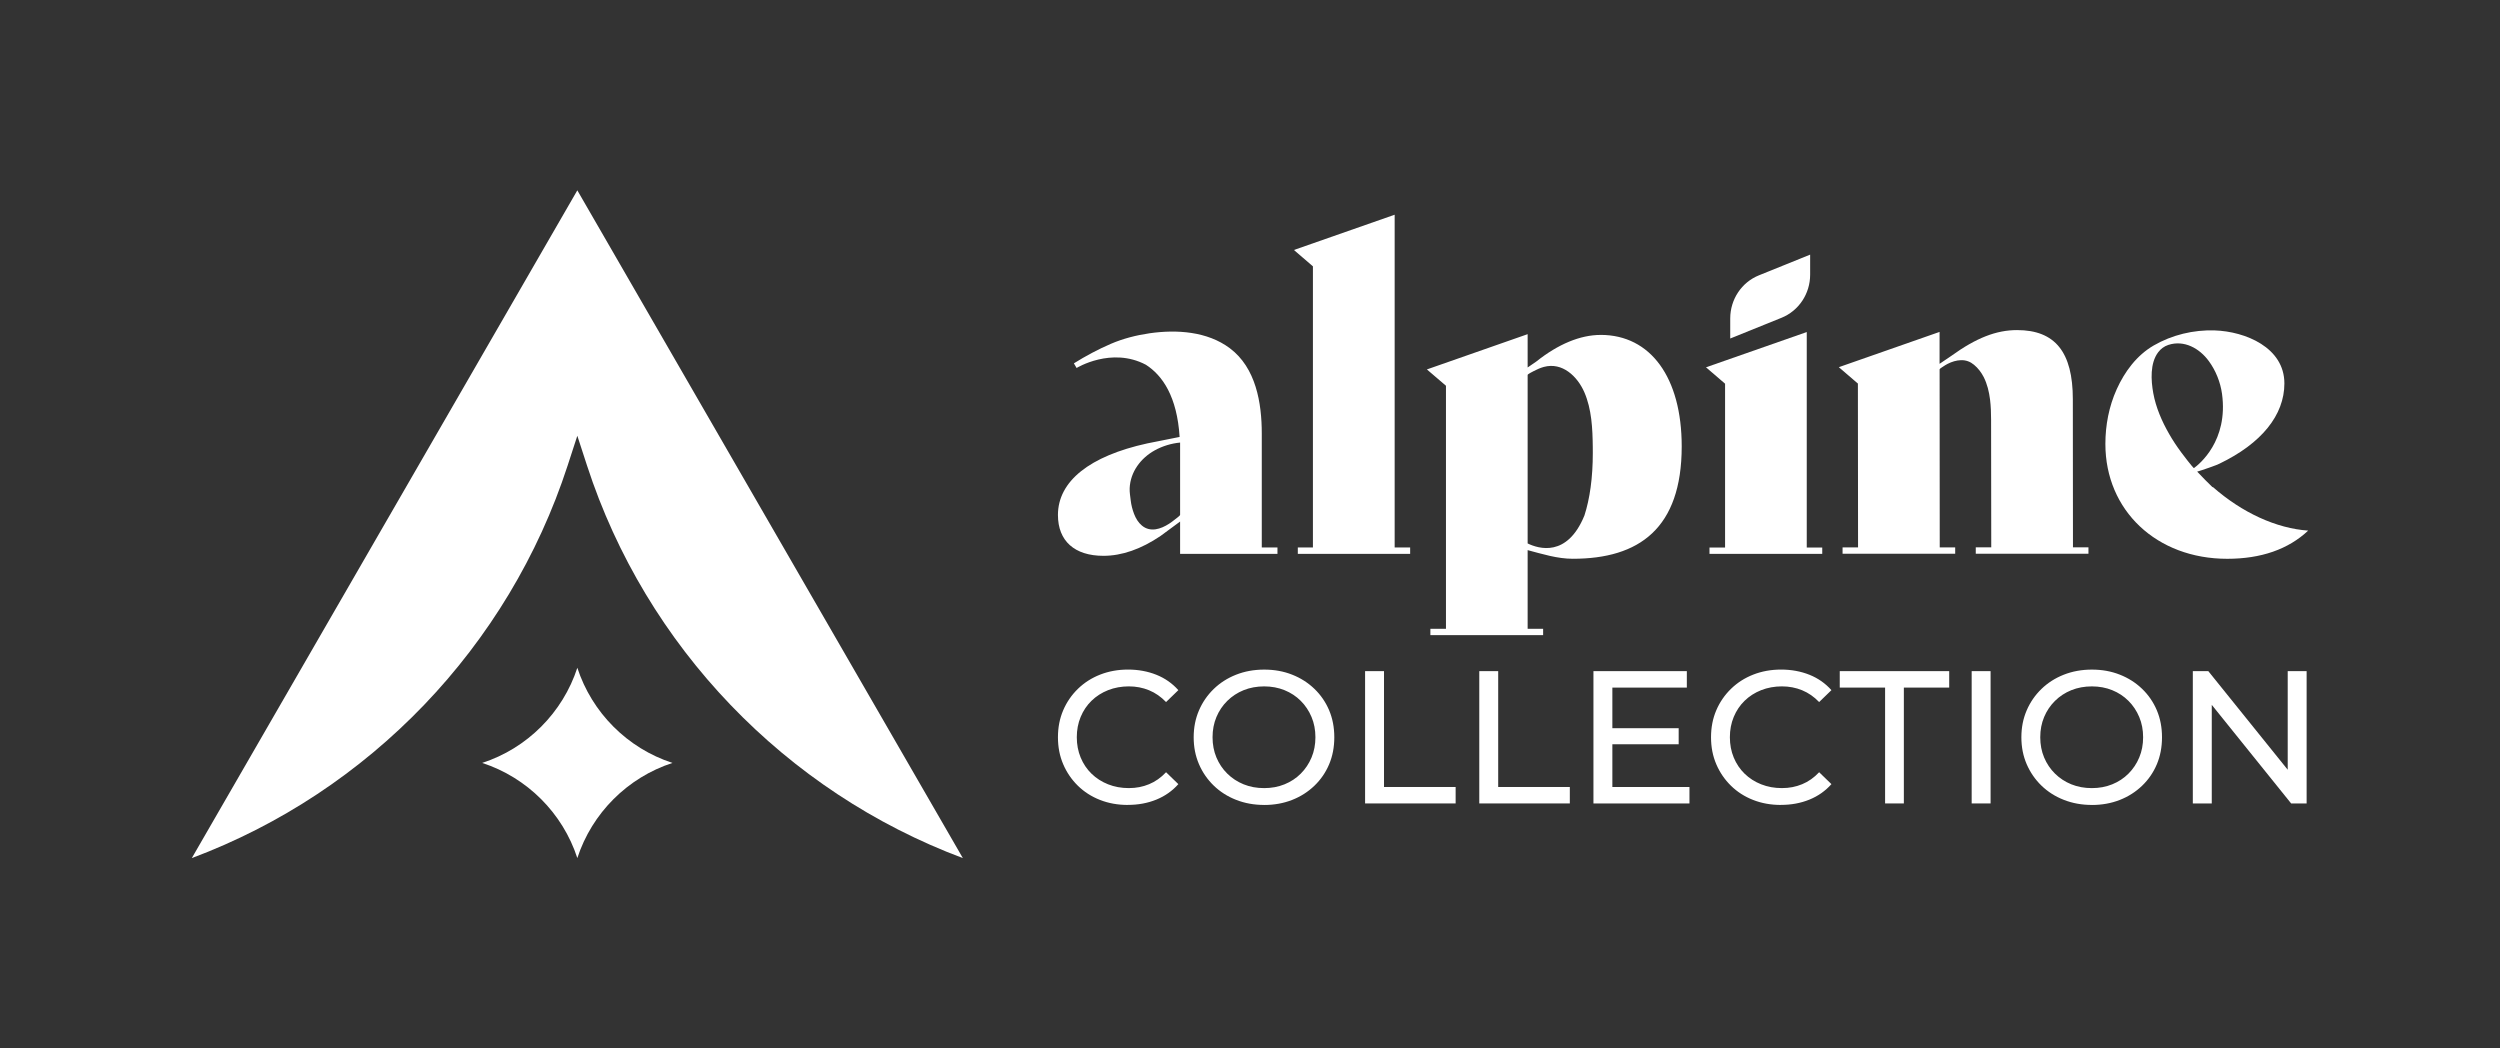 <?xml version="1.0" encoding="UTF-8"?>
<svg id="Calque_1" data-name="Calque 1" xmlns="http://www.w3.org/2000/svg" viewBox="0 0 781.14 327.59">
  <rect x="0" y="0" width="781.14" height="327.59" fill="#333333" stroke="none"/>
  <defs>
    <style>
      .cls-1 {
        fill: #fff;
        stroke-width: 0px;
      }
    </style>
  </defs>
  <g>
    <g>
      <path class="cls-1" d="m691.41,152.16l-.07.09-2.29-2.26-2.53-2.63c1.14-.29,6.61-2.2,6.94-2.47,13.13-6.31,20.31-15.16,20.31-25.09,0-11.23-12.21-16.24-21.79-16.56-6.61-.21-13.3,1.39-19.03,4.7-5.33,3.09-9.08,8.17-11.58,13.7,0,.01-.01.01-.01.03-2.41,5.34-3.52,11.2-3.52,17.04,0,20.8,16.01,35.89,38.06,35.89,10.59,0,19.08-2.96,25.31-8.81-9.92-.68-20.61-5.56-29.8-13.63Zm-9.96-10.94c-1.34-1.81-2.58-3.68-3.69-5.63-2.26-3.93-4.14-8.25-4.96-12.75-.72-4.01-1.05-9.34,1.53-12.77.8-1.06,1.88-1.87,3.15-2.29,4.96-1.64,9.78,1.07,12.68,5.05,2.16,2.93,3.63,6.62,4.12,10.22,2.02,14.71-7.16,22.04-8.77,23.21-.16.12-3.76-4.59-4.07-5.04Z"/>
      <g>
        <path class="cls-1" d="m394.25,171.06v-35.6c0-9.57-1.82-20.54-9.99-26.66-7.04-5.27-16.61-5.88-25.04-4.67-4.14.6-8.28,1.65-12.12,3.3-3.93,1.69-7.94,3.83-11.56,6.1l.85,1.45s10.88-6.7,21.65-1.01c5.22,3.35,9.74,9.96,10.54,22.55l-10.09,2.02c-18.04,3.94-27.93,11.83-27.93,22.37,0,8.11,5.18,12.76,14.21,12.76,5.77,0,11.77-2.09,17.87-6.22l6.09-4.49v10.09h30.42v-1.99h-4.9Zm-25.52-10.2c0,.29-1.3,1.18-1.54,1.39-.62.5-1.26.98-1.92,1.41-2.59,1.66-5.84,2.75-8.47.56-1.14-.94-1.92-2.26-2.45-3.64-.51-1.34-.89-2.79-1.05-4.21-.14-1.28-.38-2.51-.33-3.82.22-5.12,3.47-9.42,7.85-11.84,2.42-1.34,5.16-2.16,7.91-2.43v22.59Z"/>
        <polygon class="cls-1" points="440.61 171.06 440.61 173.05 405.51 173.05 405.51 171.06 410.23 171.06 410.23 83.22 404.29 78.11 435.77 67.09 435.77 171.06 440.61 171.06"/>
      </g>
      <path class="cls-1" d="m652.55,171.02v1.99h-35.21s0-1.99,0-1.99h4.84l-.05-39.33v-.52c0-2.12-.07-4.25-.33-6.35-.31-2.42-.88-4.84-1.99-7.02-.75-1.45-1.75-2.77-3.02-3.82-1.16-.97-2.51-1.48-4.04-1.44-1.47.03-2.92.5-4.2,1.15-.52.27-1.03.58-1.52.92-.13.1-.99.6-.99.79,0,.01.04,55.63.04,55.63h4.83v1.99h-35.19v-1.99h4.84l-.05-51.18-5.96-5.12,31.48-11.02v9.97s3.69-2.5,3.69-2.5c7.76-5.6,14.04-8.04,20.52-8.04,11.88,0,17.43,6.87,17.43,21.62l.04,46.25h4.84Z"/>
      <path class="cls-1" d="m500.13,104.65c-6.36,0-13.27,2.87-20.1,8.31l-2.71,1.86v-10.41l-31.48,11.02,5.96,5.1v75.94h-4.87v1.98h35.23v-1.98h-4.84v-24.58c4.63,1.22,9.28,2.7,14.11,2.7,20.68,0,34.03-9.45,34.03-35.12,0-21.48-9.7-34.83-25.33-34.83Zm-5.08,56.45c-5.37,13.11-14.29,10.38-17.73,8.7v-52.65c0-.27,1.73-1.1,1.96-1.23.98-.52,2.02-.97,3.09-1.27,5.79-1.58,10.52,2.97,12.67,7.92,2.3,5.31,2.57,11.4,2.63,17.11.01.62.01,1.24.01,1.86,0,7.7-.92,14.29-2.63,19.57Z"/>
      <polygon class="cls-1" points="569.37 171.07 569.37 173.05 534.14 173.05 534.14 171.07 539.01 171.07 539.01 119.89 533.05 114.77 564.53 103.75 564.53 171.07 569.37 171.07"/>
      <path class="cls-1" d="m565.59,85.83v-6.27l-16.01,6.47c-5.41,2.18-8.96,7.52-8.96,13.47v6.27l16.01-6.47c5.41-2.18,8.96-7.52,8.96-13.47Z"/>
    </g>
    <g>
      <path class="cls-1" d="m352.41,251.51c-3.15,0-6.05-.52-8.71-1.57-2.66-1.04-4.96-2.52-6.91-4.43-1.95-1.91-3.48-4.14-4.58-6.7-1.1-2.56-1.65-5.37-1.65-8.45s.55-5.89,1.65-8.45c1.1-2.56,2.64-4.79,4.61-6.7,1.97-1.91,4.28-3.39,6.94-4.43,2.66-1.04,5.56-1.57,8.71-1.57s6.13.54,8.83,1.62,4.99,2.69,6.88,4.81l-3.84,3.72c-1.58-1.65-3.35-2.88-5.32-3.69-1.97-.81-4.08-1.21-6.32-1.21s-4.48.39-6.47,1.18c-1.99.79-3.71,1.89-5.17,3.31-1.46,1.42-2.59,3.1-3.4,5.05-.81,1.95-1.21,4.07-1.21,6.35s.4,4.4,1.21,6.35c.81,1.95,1.94,3.63,3.4,5.05,1.46,1.42,3.18,2.52,5.17,3.31,1.99.79,4.14,1.18,6.47,1.18s4.35-.4,6.32-1.21c1.97-.81,3.74-2.06,5.32-3.75l3.84,3.72c-1.89,2.13-4.18,3.74-6.88,4.84-2.7,1.1-5.66,1.65-8.89,1.65Z"/>
      <path class="cls-1" d="m395,251.51c-3.15,0-6.07-.53-8.77-1.59-2.7-1.06-5.03-2.55-7-4.46-1.97-1.91-3.51-4.14-4.61-6.7-1.1-2.56-1.65-5.35-1.65-8.39s.55-5.83,1.65-8.39c1.1-2.56,2.64-4.79,4.61-6.7,1.97-1.91,4.29-3.4,6.97-4.46,2.68-1.06,5.61-1.6,8.8-1.6s6.05.52,8.71,1.57c2.66,1.04,4.98,2.52,6.97,4.43,1.99,1.91,3.52,4.14,4.61,6.7,1.08,2.56,1.62,5.37,1.62,8.45s-.54,5.89-1.62,8.45c-1.08,2.56-2.62,4.79-4.61,6.7-1.99,1.91-4.31,3.39-6.97,4.43-2.66,1.04-5.56,1.57-8.71,1.57Zm0-5.26c2.28,0,4.4-.39,6.35-1.18,1.95-.79,3.64-1.9,5.08-3.34s2.56-3.12,3.37-5.05c.81-1.93,1.21-4.04,1.21-6.32s-.4-4.39-1.21-6.32c-.81-1.93-1.93-3.61-3.37-5.05-1.44-1.44-3.13-2.55-5.08-3.34-1.95-.79-4.07-1.18-6.35-1.18s-4.46.39-6.41,1.18c-1.95.79-3.65,1.9-5.11,3.34-1.46,1.44-2.59,3.12-3.4,5.05-.81,1.93-1.21,4.04-1.21,6.32s.4,4.39,1.21,6.32c.81,1.93,1.94,3.61,3.4,5.05,1.46,1.44,3.16,2.55,5.11,3.34,1.95.79,4.09,1.18,6.41,1.18Z"/>
      <path class="cls-1" d="m426.53,251.04v-41.34h5.91v36.2h22.38v5.14h-28.29Z"/>
      <path class="cls-1" d="m462.21,251.04v-41.34h5.91v36.2h22.38v5.14h-28.29Z"/>
      <path class="cls-1" d="m503.78,245.9h24.1v5.14h-30v-41.34h29.18v5.14h-23.27v31.07Zm-.53-18.37h21.26v5.02h-21.26v-5.02Z"/>
      <path class="cls-1" d="m556.47,251.51c-3.15,0-6.05-.52-8.71-1.57-2.66-1.04-4.96-2.52-6.91-4.43-1.95-1.91-3.48-4.14-4.58-6.7-1.1-2.56-1.65-5.37-1.65-8.45s.55-5.89,1.65-8.45c1.1-2.56,2.64-4.79,4.61-6.7,1.97-1.91,4.28-3.39,6.94-4.43,2.66-1.04,5.56-1.57,8.71-1.57s6.13.54,8.83,1.62c2.7,1.08,4.99,2.69,6.88,4.81l-3.84,3.72c-1.58-1.65-3.35-2.88-5.32-3.69-1.97-.81-4.08-1.21-6.32-1.21s-4.48.39-6.47,1.18c-1.99.79-3.71,1.89-5.17,3.31-1.46,1.42-2.59,3.1-3.4,5.05-.81,1.95-1.21,4.07-1.21,6.35s.4,4.4,1.21,6.35c.81,1.95,1.94,3.63,3.4,5.05,1.46,1.42,3.18,2.52,5.17,3.31,1.99.79,4.14,1.18,6.47,1.18s4.35-.4,6.32-1.21c1.97-.81,3.74-2.06,5.32-3.75l3.84,3.72c-1.89,2.13-4.18,3.74-6.88,4.84-2.7,1.1-5.66,1.65-8.89,1.65Z"/>
      <path class="cls-1" d="m589.01,251.04v-36.2h-14.17v-5.14h34.2v5.14h-14.17v36.2h-5.85Z"/>
      <path class="cls-1" d="m616.06,251.04v-41.34h5.91v41.34h-5.91Z"/>
      <path class="cls-1" d="m653.62,251.51c-3.15,0-6.07-.53-8.77-1.59-2.7-1.06-5.03-2.55-7-4.46-1.97-1.91-3.5-4.14-4.61-6.7-1.1-2.56-1.65-5.35-1.65-8.39s.55-5.83,1.65-8.39c1.1-2.56,2.64-4.79,4.61-6.7,1.97-1.91,4.29-3.4,6.97-4.46,2.68-1.06,5.61-1.6,8.8-1.6s6.05.52,8.71,1.57c2.66,1.04,4.98,2.52,6.97,4.43,1.99,1.91,3.52,4.14,4.61,6.7,1.08,2.56,1.62,5.37,1.62,8.45s-.54,5.89-1.62,8.45c-1.08,2.56-2.62,4.79-4.61,6.7-1.99,1.91-4.31,3.39-6.97,4.43-2.66,1.04-5.56,1.57-8.71,1.57Zm0-5.26c2.28,0,4.4-.39,6.35-1.18,1.95-.79,3.64-1.9,5.08-3.34s2.56-3.12,3.37-5.05c.81-1.93,1.21-4.04,1.21-6.32s-.4-4.39-1.21-6.32c-.81-1.93-1.93-3.61-3.37-5.05-1.44-1.44-3.13-2.55-5.08-3.34-1.95-.79-4.07-1.18-6.35-1.18s-4.46.39-6.41,1.18c-1.95.79-3.65,1.9-5.11,3.34-1.46,1.44-2.59,3.12-3.4,5.05-.81,1.93-1.21,4.04-1.21,6.32s.4,4.39,1.21,6.32c.81,1.93,1.94,3.61,3.4,5.05,1.46,1.44,3.16,2.55,5.11,3.34,1.95.79,4.09,1.18,6.41,1.18Z"/>
      <path class="cls-1" d="m685.16,251.04v-41.34h4.84l27.35,33.96h-2.54v-33.96h5.91v41.34h-4.84l-27.34-33.96h2.54v33.96h-5.91Z"/>
    </g>
  </g>
  <g>
    <path class="cls-1" d="m180.39,59.47l120.46,208.65c-55.46-20.76-99.02-66.06-117.43-122.65l-3.03-9.31-3.03,9.31c-18.41,56.59-61.97,101.89-117.43,122.65L180.39,59.47Z"/>
    <path class="cls-1" d="m210.12,238.38c-14.04,4.57-25.16,15.69-29.73,29.73-4.57-14.04-15.69-25.16-29.73-29.73,14.04-4.56,25.16-15.69,29.73-29.73,4.57,14.05,15.69,25.17,29.73,29.73Z"/>
  </g>
</svg>